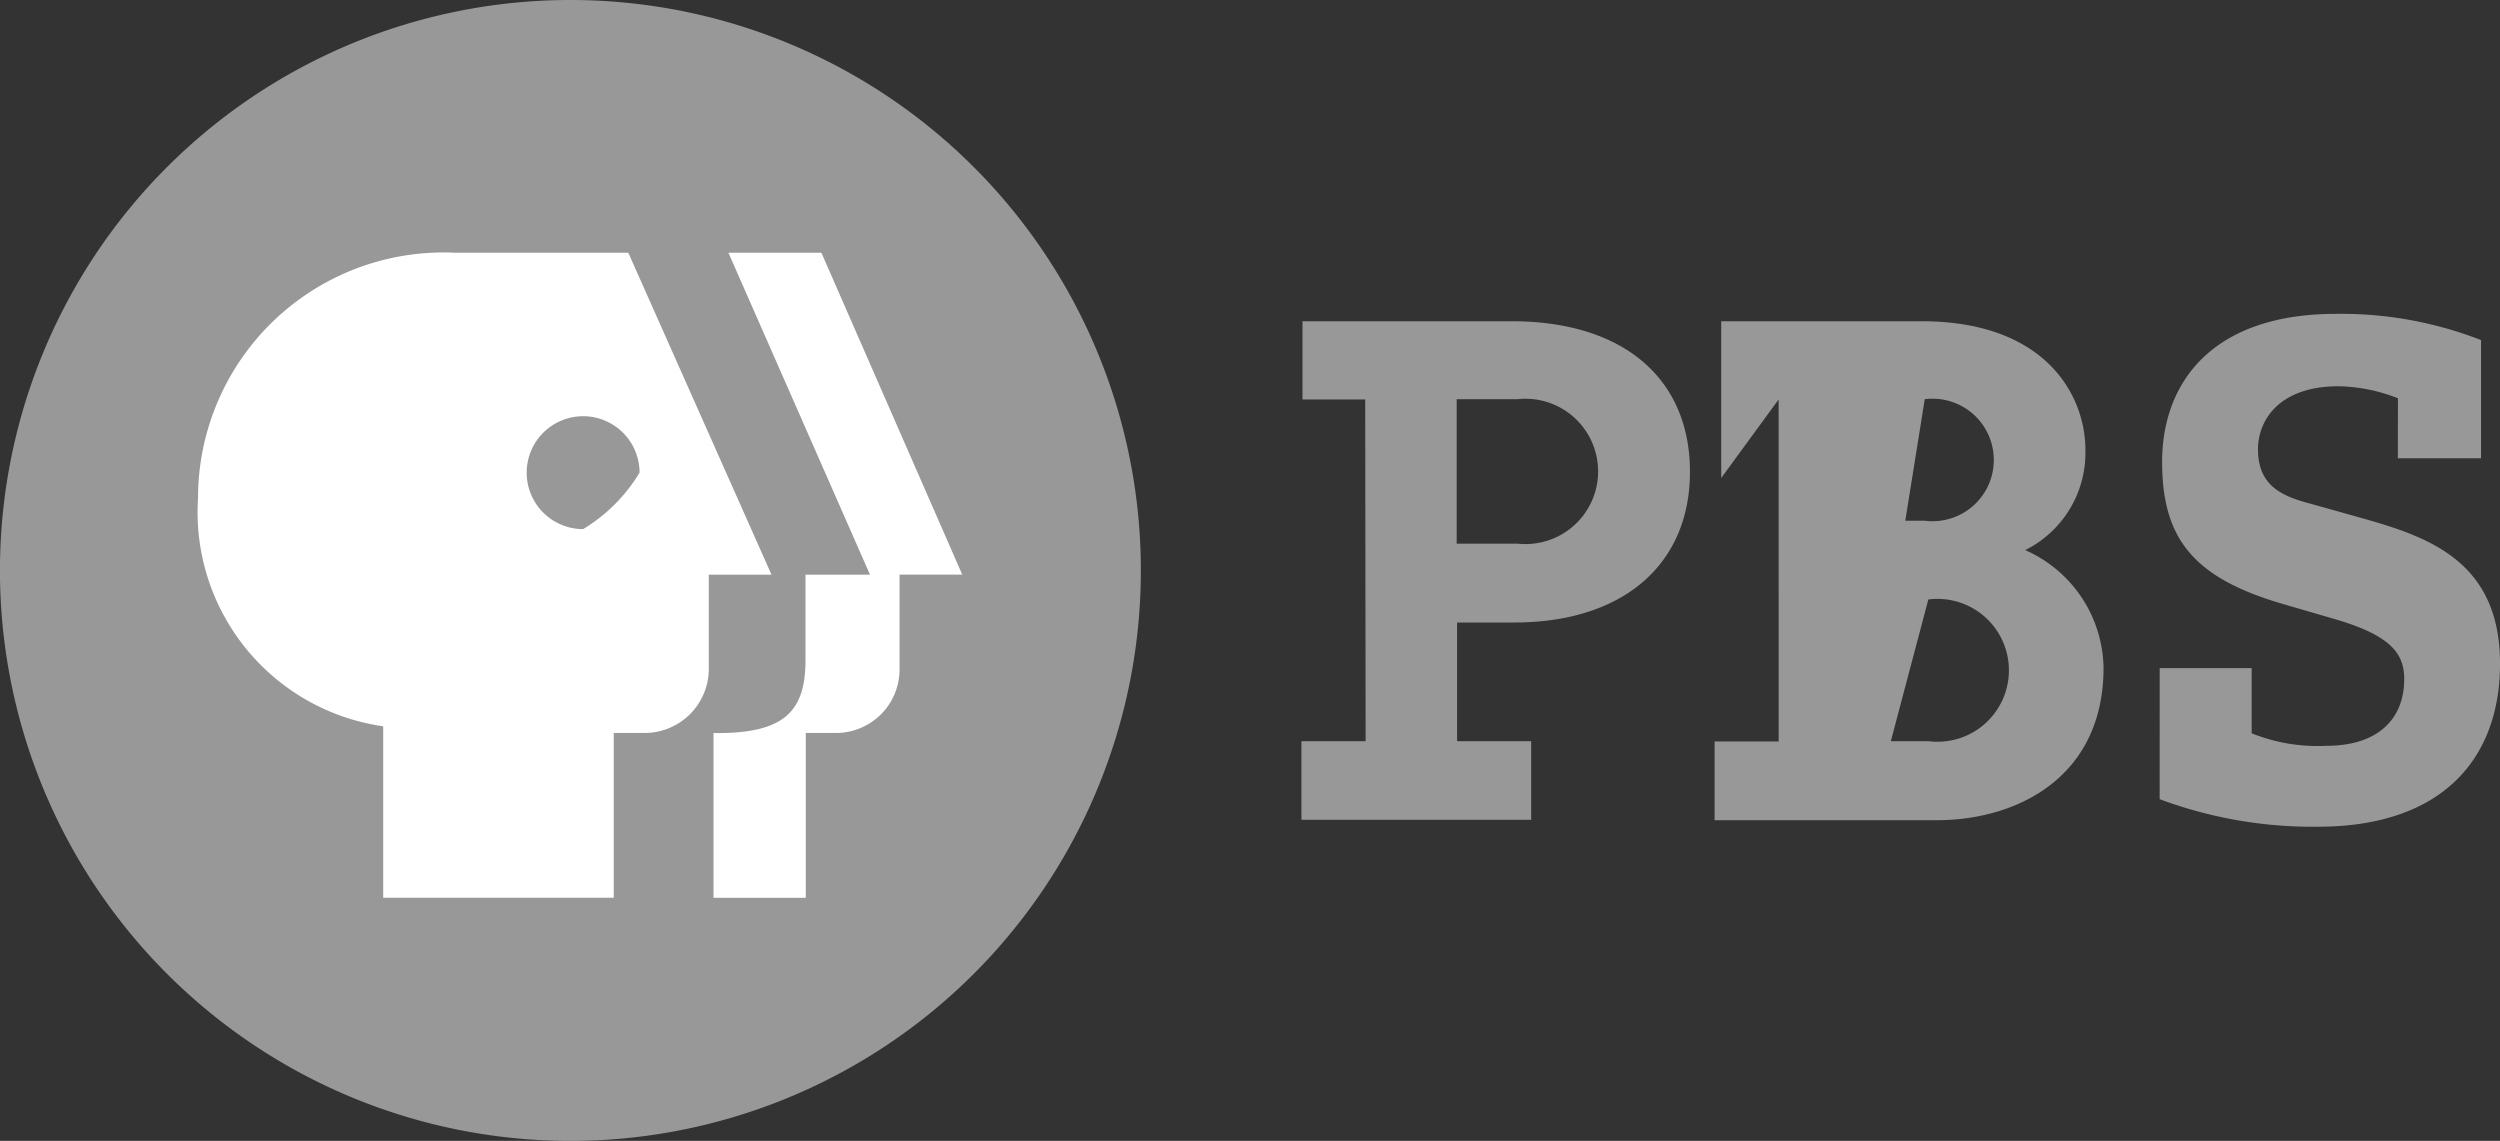 <svg xmlns="http://www.w3.org/2000/svg" width="59.799" height="27.289"><rect width="100%" height="100%" fill="#333333" stroke="none"/><path d="M27.289 13.644A13.645 13.645 0 1 1 13.644 0a13.645 13.645 0 0 1 13.645 13.644" fill="#989898"/><path d="M19.648 6.046h-2.224l3.386 7.7h-1.543v2.042c0 1.239-.513 1.767-2.2 1.746v3.941h2.207v-3.943h.723a1.52 1.52 0 0 0 1.52-1.515v-2.272h1.5zm-5.7 6.61a1.35 1.35 0 1 1 1.35-1.351 3.955 3.955 0 0 1-1.35 1.351m1.081-6.61h-4.122a5.874 5.874 0 0 0-6.17 5.871 5.173 5.173 0 0 0 4.429 5.456v4.1h5.514v-3.941h.768a1.535 1.535 0 0 0 1.506-1.506v-2.28h1.5z" fill="#fff"/><path d="M34.843 13.004h1.459a1.738 1.738 0 1 0 0-3.456h-1.459zm-2.188-3.449h-1.5V7.684h5c2.714 0 4.268 1.4 4.268 3.6 0 2.241-1.626 3.606-4.2 3.606h-1.37v2.839h1.772v1.881H31.13v-1.881h1.535zm12.076 2.9h1.308a1.465 1.465 0 1 0 0-2.906l-1.308 8.174zm0 5.274h1.394a1.709 1.709 0 1 0 0-3.39l-1.394 5.268zm-2.187-8.174-1.373 1.878V7.684h4.794c2.97 0 3.917 1.777 3.917 3.074a2.6 2.6 0 0 1-1.44 2.4 3.132 3.132 0 0 1 1.874 2.814c0 2.6-2.041 3.647-3.994 3.647h-5.31v-1.883h1.533zm14.814-.028a4.051 4.051 0 0 0-1.417-.288c-1.462 0-1.931.847-1.931 1.508 0 .864.558 1.118 1.251 1.3l1.266.355c1.553.441 3.273 1.022 3.273 3.473 0 2.253-1.363 3.9-4.358 3.9a10.494 10.494 0 0 1-3.784-.659l.001-3.134h2.2v1.558a4.219 4.219 0 0 0 1.779.3c1.3 0 1.87-.695 1.87-1.592 0-.609-.3-1.051-1.72-1.457l-1.161-.338c-2.171-.627-2.91-1.576-2.91-3.406 0-1.874 1.175-3.54 4.161-3.54a9.227 9.227 0 0 1 3.467.627v2.828h-1.99z" fill="#989898"/></svg>